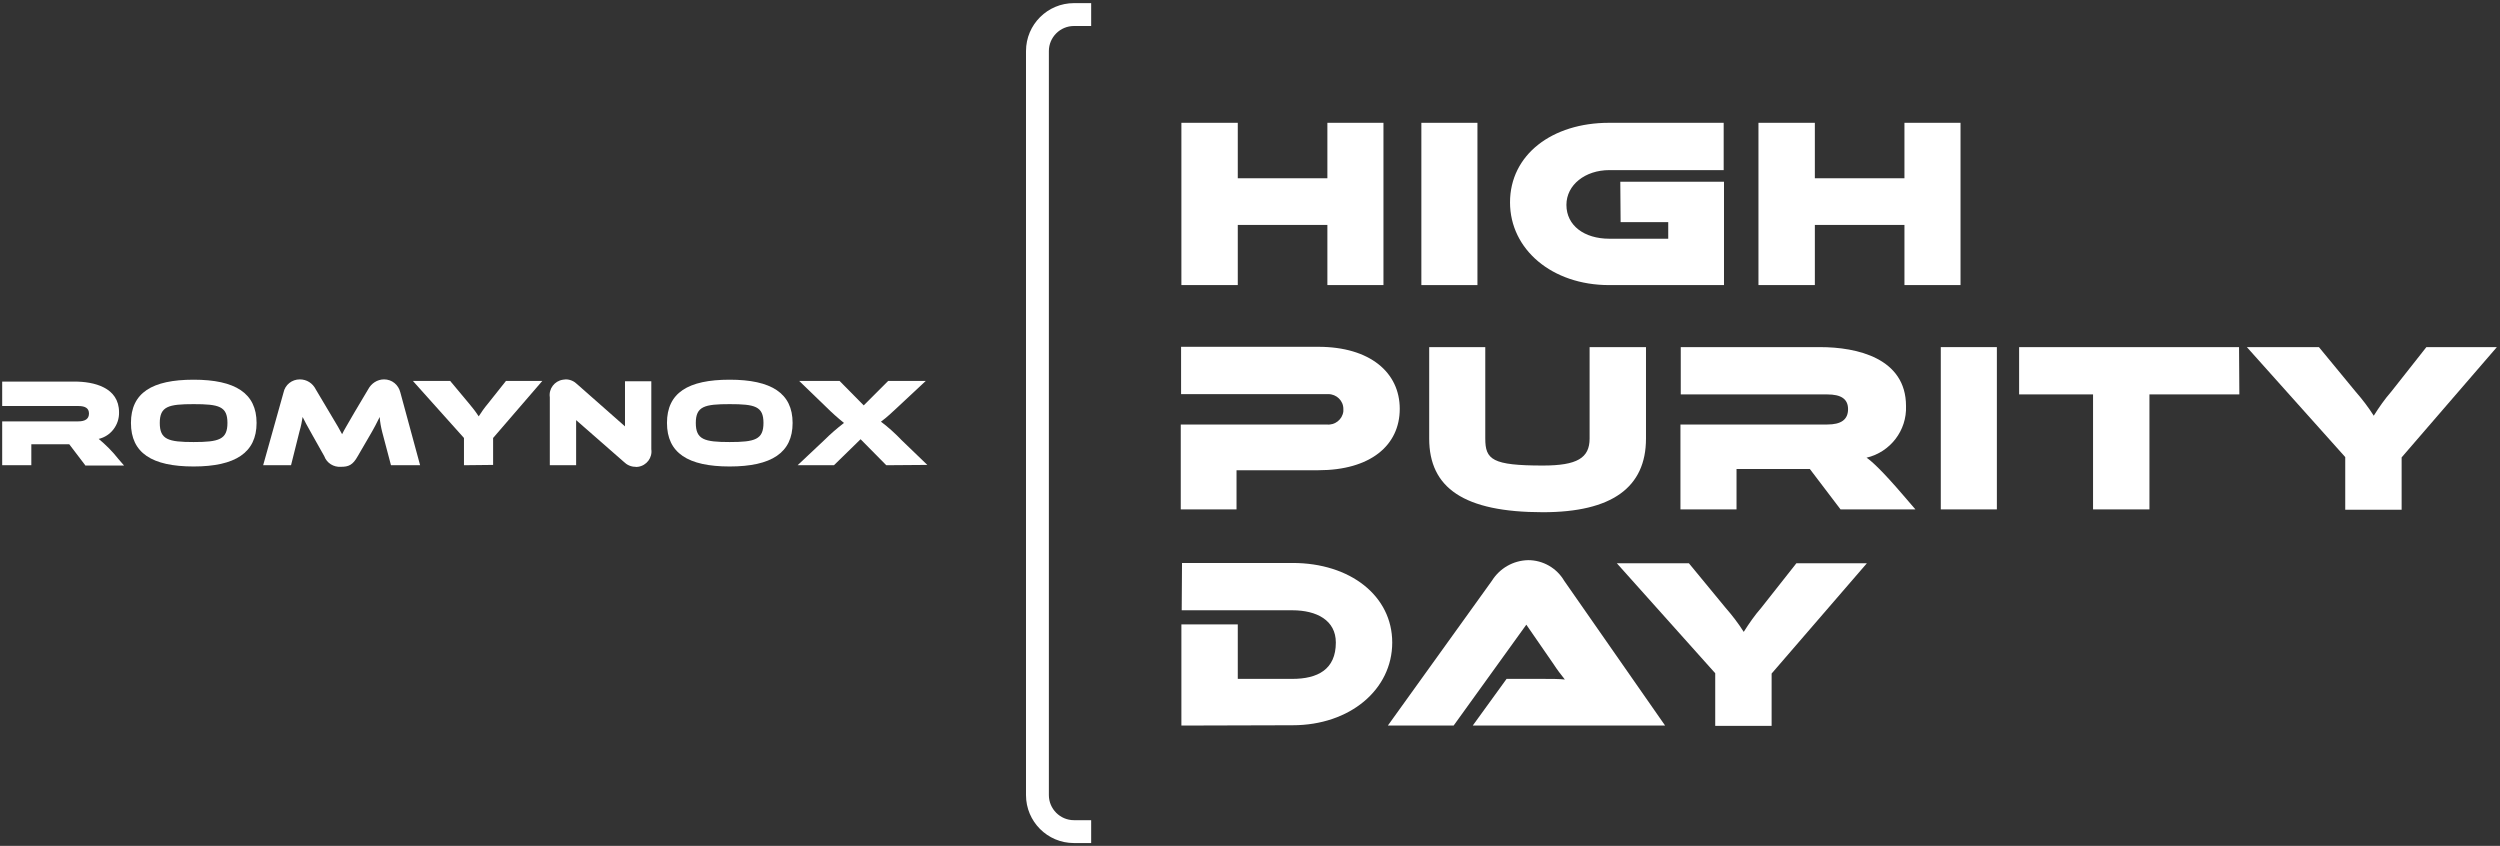 <?xml version="1.0" encoding="utf-8"?>
<!-- Generator: Adobe Illustrator 27.8.0, SVG Export Plug-In . SVG Version: 6.00 Build 0)  -->
<svg version="1.1" id="Laag_1" xmlns="http://www.w3.org/2000/svg" xmlns:xlink="http://www.w3.org/1999/xlink" x="0px" y="0px"
	 viewBox="0 0 798 270" style="enable-background:new 0 0 798 270;" xml:space="preserve">
<rect x="0" y="0" width="798" height="270" fill="#333333" stroke="none"/>
<style type="text/css">
	.st0{fill:#FFFFFF;}
</style>
<path id="Path_456" class="st0" d="M27.2,148.5l-5.1-6.7H10v6.7H0.7v-14H25c2.2,0,3.4-0.8,3.4-2.5s-1.2-2.4-3.4-2.4H0.7v-7.8h23.1
	c6.1,0,14.2,1.8,14.2,9.8c0.1,4-2.6,7.6-6.5,8.5c2.3,1.9,4.4,4,6.2,6.3l1.9,2.2H27.2V148.5z"/>
<path id="Path_457" class="st0" d="M61.8,129c-8,0-10.8,0.7-10.8,6s2.7,6.1,10.8,6.1s10.8-0.8,10.8-6.1S69.9,129,61.8,129
	 M61.8,148.9c-13.3,0-20-4.3-20-13.9s6.7-13.8,20-13.8s20.1,4.3,20.1,13.8S75.1,148.9,61.8,148.9"/>
<path id="Path_458" class="st0" d="M124.8,148.5l-2.8-10.6c-0.4-1.6-0.7-3.2-0.8-4.8c-0.8,1.6-1.6,3.3-3.8,7l-3.2,5.5
	c-1.6,2.9-3,3.4-5.3,3.4c-2.4,0.2-4.6-1.2-5.4-3.4l-3.6-6.4c-2-3.6-2.7-4.8-3.3-6.1c-0.2,1.3-0.5,2.9-1,4.6l-2.7,10.8H84l6.5-23.2
	c0.5-2.5,2.7-4.2,5.2-4.2c2.2,0,4.1,1.2,5.1,3.2l4.4,7.4c2.5,4.1,3.3,5.6,4,6.9c0.6-1.3,1.5-2.7,3.9-6.9l4.4-7.4
	c1-1.9,2.9-3.2,5.1-3.2c2.5,0,4.6,1.7,5.2,4.2c2.1,7.7,4.2,15.5,6.3,23.2H124.8z"/>
<path id="Path_459" class="st0" d="M148.1,148.5v-8.7l-16.3-18.2h11.9l6.1,7.3c1.1,1.3,2.1,2.6,3,4c0.9-1.4,1.8-2.7,2.9-4l5.8-7.3
	h11.6l-15.7,18.2v8.6L148.1,148.5z"/>
<path id="Path_460" class="st0" d="M183.9,134.1v14.4h-8.4v-21.7c-0.4-2.7,1.5-5.2,4.2-5.6c0.3,0,0.6-0.1,0.9-0.1
	c1.4,0,2.7,0.6,3.7,1.6l15.2,13.4v-14.4h8.4v21.7c0.4,2.7-1.5,5.2-4.2,5.6c-0.3,0-0.6,0.1-0.9,0c-1.4,0-2.7-0.6-3.7-1.6L183.9,134.1
	z"/>
<path id="Path_461" class="st0" d="M232.9,129c-8,0-10.8,0.7-10.8,6s2.7,6.1,10.8,6.1s10.8-0.8,10.8-6.1S241,129,232.9,129
	 M232.9,148.9c-13.3,0-20-4.3-20-13.9s6.7-13.8,20-13.8S253,125.5,253,135S246.3,148.9,232.9,148.9"/>
<path id="Path_462" class="st0" d="M282.9,148.5l-8.2-8.3l-8.5,8.3h-11.6l8.5-8c2-2,4.1-3.8,6.3-5.5c-2-1.6-3.9-3.3-5.7-5.1
	l-8.6-8.3H268l7.7,7.8l7.8-7.8h12l-9,8.4c-1.7,1.6-3.4,3.2-5.3,4.6c2.4,1.8,4.6,3.8,6.6,5.9l8.2,7.9L282.9,148.5z"/>
<path id="Path_470" class="st0" d="M348.3,8.3h-5.5c-4.4,0-8,3.6-8,8v237.5c0,4.4,3.6,8,8,8h5.5v7.3h-5.5c-8.5,0-15.3-6.9-15.3-15.3
	l0,0V16.3c0-8.5,6.9-15.3,15.3-15.3l0,0h5.5V8.3z"/>
<path id="Path_471" class="st0" d="M423.7,91V71.8h-28.6V91h-18V39.2h18v17.7h28.6V39.2h17.9V91H423.7z"/>
<rect id="Rectangle_1855" x="453.7" y="39.2" class="st0" width="17.9" height="51.8"/>
<path id="Path_472" class="st0" d="M513.6,91C495.4,91,482,79.6,482,64.6c0-15.2,13.4-25.4,31.6-25.4h36.6v15.1h-36.5
	C506,54.3,500,59,500,65.4c0,6.6,5.7,10.8,13.7,10.8h18.8v-5.3h-15.2L517.2,58h33.1v33H513.6z"/>
<path id="Path_473" class="st0" d="M607.9,91V71.8h-28.6V91h-18V39.2h18v17.7h28.6V39.2h17.9V91H607.9z"/>
<path id="Path_474" class="st0" d="M394.7,150.2v12.4h-17.8v-27.1h46.6c2.6,0.3,5-1.6,5.3-4.2c0-0.3,0-0.5,0-0.8
	c0-2.6-2.2-4.7-4.8-4.7c-0.2,0-0.4,0-0.6,0H377v-15.1h43.8c16.5,0,26,8.2,26,19.8c0,11.7-9.4,19.6-26,19.6h-26.1V150.2z"/>
<path id="Path_475" class="st0" d="M507.4,110.8h18V140c0,15.6-10.9,23.5-32.9,23.5c-25.3,0-36.3-7.8-36.3-23.5v-29.2h17.9V140
	c0,6.7,2.2,8.6,18.4,8.6c10.9,0,14.9-2.4,14.9-8.6L507.4,110.8z"/>
<path id="Path_476" class="st0" d="M587.5,162.6l-9.8-12.9h-23.4v12.9h-17.9v-27.1h46.9c4.3,0,6.6-1.5,6.6-4.9
	c0-3.3-2.3-4.7-6.6-4.7h-46.8v-15.1H581c11.7,0,27.4,3.5,27.4,18.8c0.3,7.8-5,14.7-12.6,16.5c1.4,0.9,4.9,4,11.9,12.2l3.7,4.3H587.5
	z"/>
<rect id="Rectangle_1856" x="619.5" y="110.8" class="st0" width="17.9" height="51.8"/>
<path id="Path_477" class="st0" d="M668.1,162.6v-36.7h-23.6v-15.1h70.2l0.1,15.1h-28.7v36.7H668.1z"/>
<path id="Path_478" class="st0" d="M748.6,162.6v-16.7l-31.4-35.1h23l11.7,14.2c2.1,2.4,4.1,5,5.8,7.7c1.7-2.7,3.5-5.3,5.6-7.7
	l11.2-14.2H797L766.6,146v16.7h-18V162.6z"/>
<path id="Path_479" class="st0" d="M377.1,231.6v-32.3h18v17.4h17.4c8.1,0,13.9-3,13.9-11.6c0-7.1-6.1-10.3-13.9-10.3h-35.3
	l0.1-15.1h35.3c18.4,0,31.8,10.5,31.8,25.4c0,15-13.5,26.4-31.8,26.4L377.1,231.6z"/>
<path id="Path_480" class="st0" d="M470.1,231.6l10.8-14.9h11.6c2.5,0,5.4,0,7,0.2c-1.3-1.6-2.5-3.2-3.6-4.9l-8.7-12.6L464,231.6
	h-21l33.2-46.2c2.5-4,6.8-6.5,11.6-6.6c4.7,0,9.1,2.5,11.5,6.6l32.2,46.2H470.1z"/>
<path id="Path_481" class="st0" d="M547.5,231.6v-16.7l-31.4-35.1h23l11.7,14.2c2.1,2.4,4.1,5,5.8,7.7c1.7-2.7,3.5-5.3,5.6-7.7
	l11.2-14.2h22.5L565.5,215v16.7h-18V231.6z"/>
</svg>

